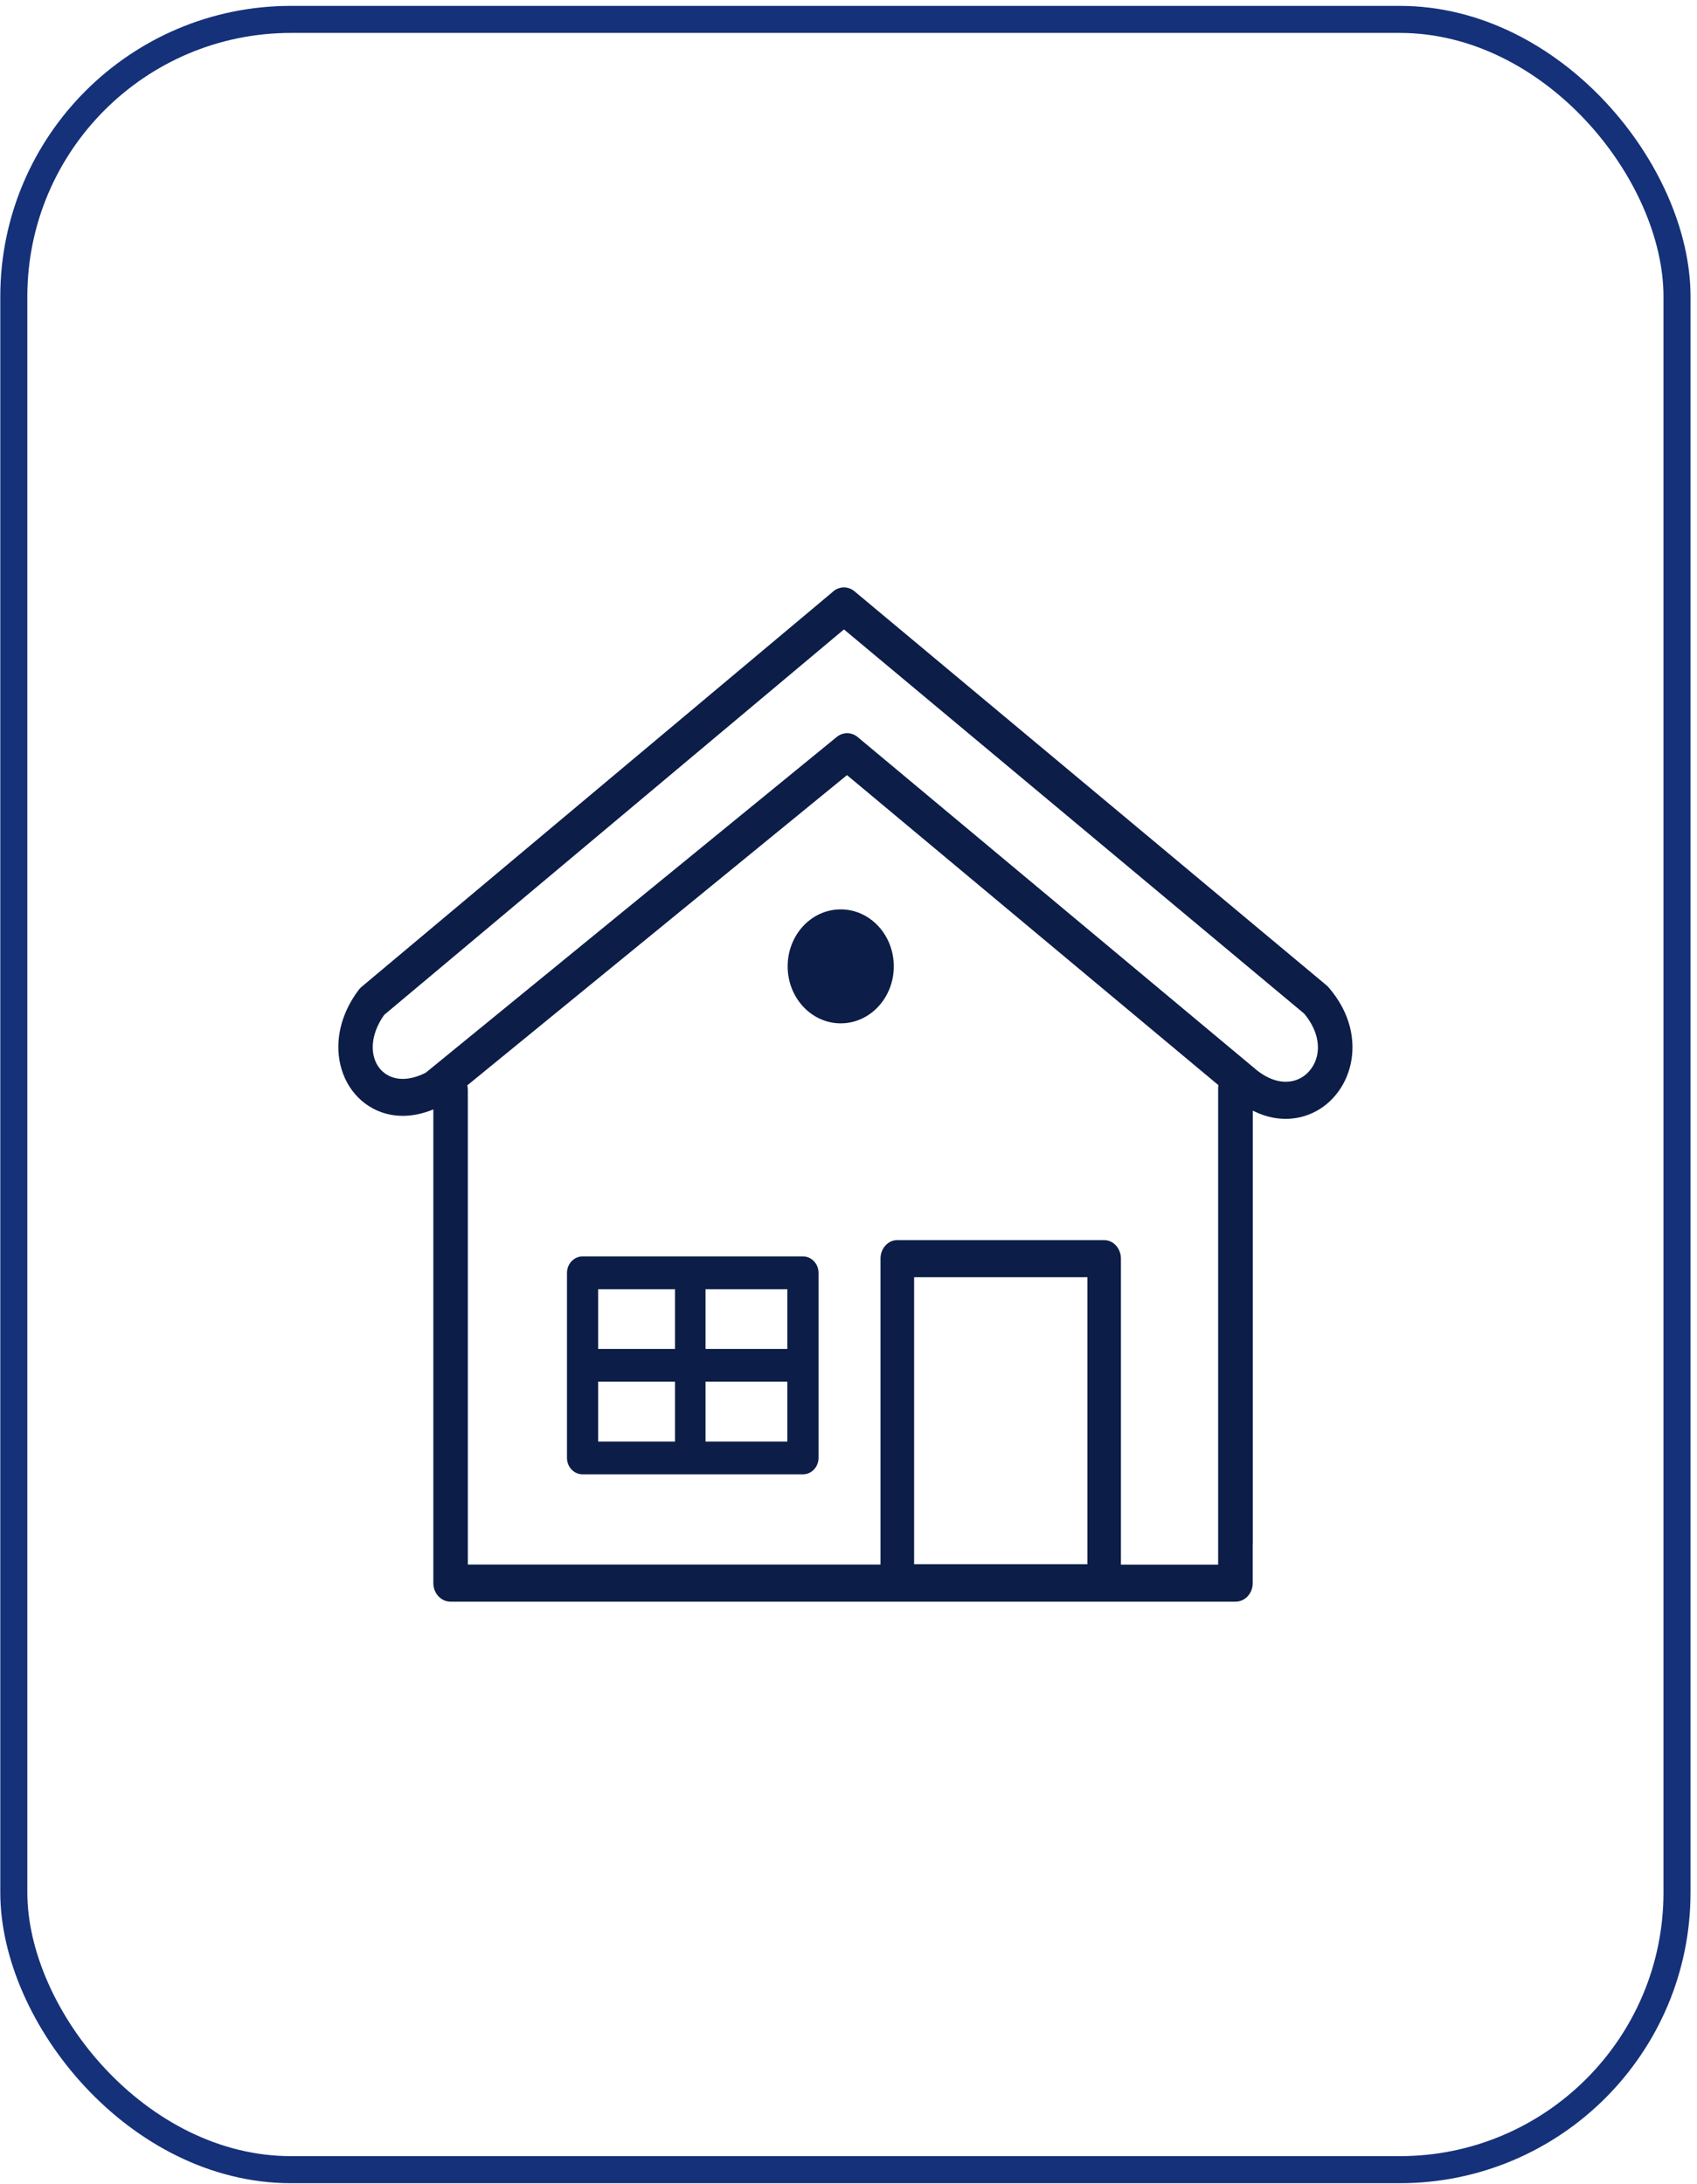 <svg width="251" height="323" viewBox="0 0 251 323" fill="none" xmlns="http://www.w3.org/2000/svg">
<rect x="2.043" y="2.869" width="246" height="318" rx="41" stroke="#15317A" stroke-width="4"/>
<path fill-rule="evenodd" clip-rule="evenodd" d="M185.288 228.259V234.13C185.288 235.65 184.141 236.869 182.737 236.869H66.648C65.232 236.869 64.096 235.637 64.096 234.13V228.259V197.224V164.066C61.24 165.245 58.567 165.272 56.345 164.459C54.611 163.83 53.147 162.703 52.072 161.248C50.998 159.793 50.315 158.024 50.107 156.071C49.79 153.044 50.632 149.623 53.037 146.412C53.159 146.255 53.293 146.098 53.452 145.967L123.093 87.593C123.997 86.702 125.388 86.61 126.389 87.449L196.202 145.718C196.311 145.809 196.409 145.901 196.507 146.019C199.742 149.754 200.547 153.896 199.766 157.395C199.375 159.125 198.606 160.685 197.544 161.956C196.482 163.24 195.127 164.236 193.589 164.826C191.148 165.77 188.242 165.743 185.301 164.249V197.224V228.259H185.288ZM56.833 150.082C55.478 151.982 55.002 153.883 55.161 155.482C55.258 156.399 55.564 157.211 56.052 157.867C56.528 158.509 57.175 158.994 57.956 159.282C59.287 159.767 61.008 159.636 62.973 158.64L123.752 108.995C124.692 108.222 125.974 108.261 126.865 109.008L185.911 158.286C185.935 158.312 185.96 158.339 185.996 158.352C188.157 160.029 190.232 160.291 191.844 159.675C192.588 159.387 193.235 158.915 193.736 158.299C194.248 157.683 194.615 156.949 194.798 156.124C195.201 154.315 194.712 152.087 192.906 149.912L124.827 93.084L56.833 150.082ZM86.167 185.809H118.76C120.029 185.809 121.067 186.896 121.067 188.233V215.611C121.067 216.948 120.029 218.036 118.76 218.036H86.167C84.897 218.036 83.86 216.948 83.86 215.611V188.233C83.872 186.896 84.897 185.809 86.167 185.809ZM132.712 183.397H163.316C164.683 183.397 165.794 184.629 165.794 186.149V231.391H180.174V161.012C180.174 160.829 180.186 160.658 180.222 160.488L125.278 114.63L69.114 160.514C69.175 160.737 69.199 160.973 69.199 161.222V231.378H130.234V186.136C130.234 184.616 131.345 183.397 132.712 183.397ZM160.838 188.888H135.203V231.325H160.838V188.888ZM116.453 204.34H104.355V213.187H116.453V204.34ZM99.839 204.34H88.474V213.187H99.839V204.34ZM88.474 199.491H99.839V190.658H88.474V199.491ZM104.355 199.491H116.453V190.658H104.355V199.491ZM124.351 134.486C128.684 134.486 132.2 138.26 132.2 142.913C132.2 147.566 128.684 151.34 124.351 151.34C120.017 151.34 116.501 147.566 116.501 142.913C116.501 138.247 120.017 134.486 124.351 134.486Z" fill="#0C1D47"/>
</svg>
